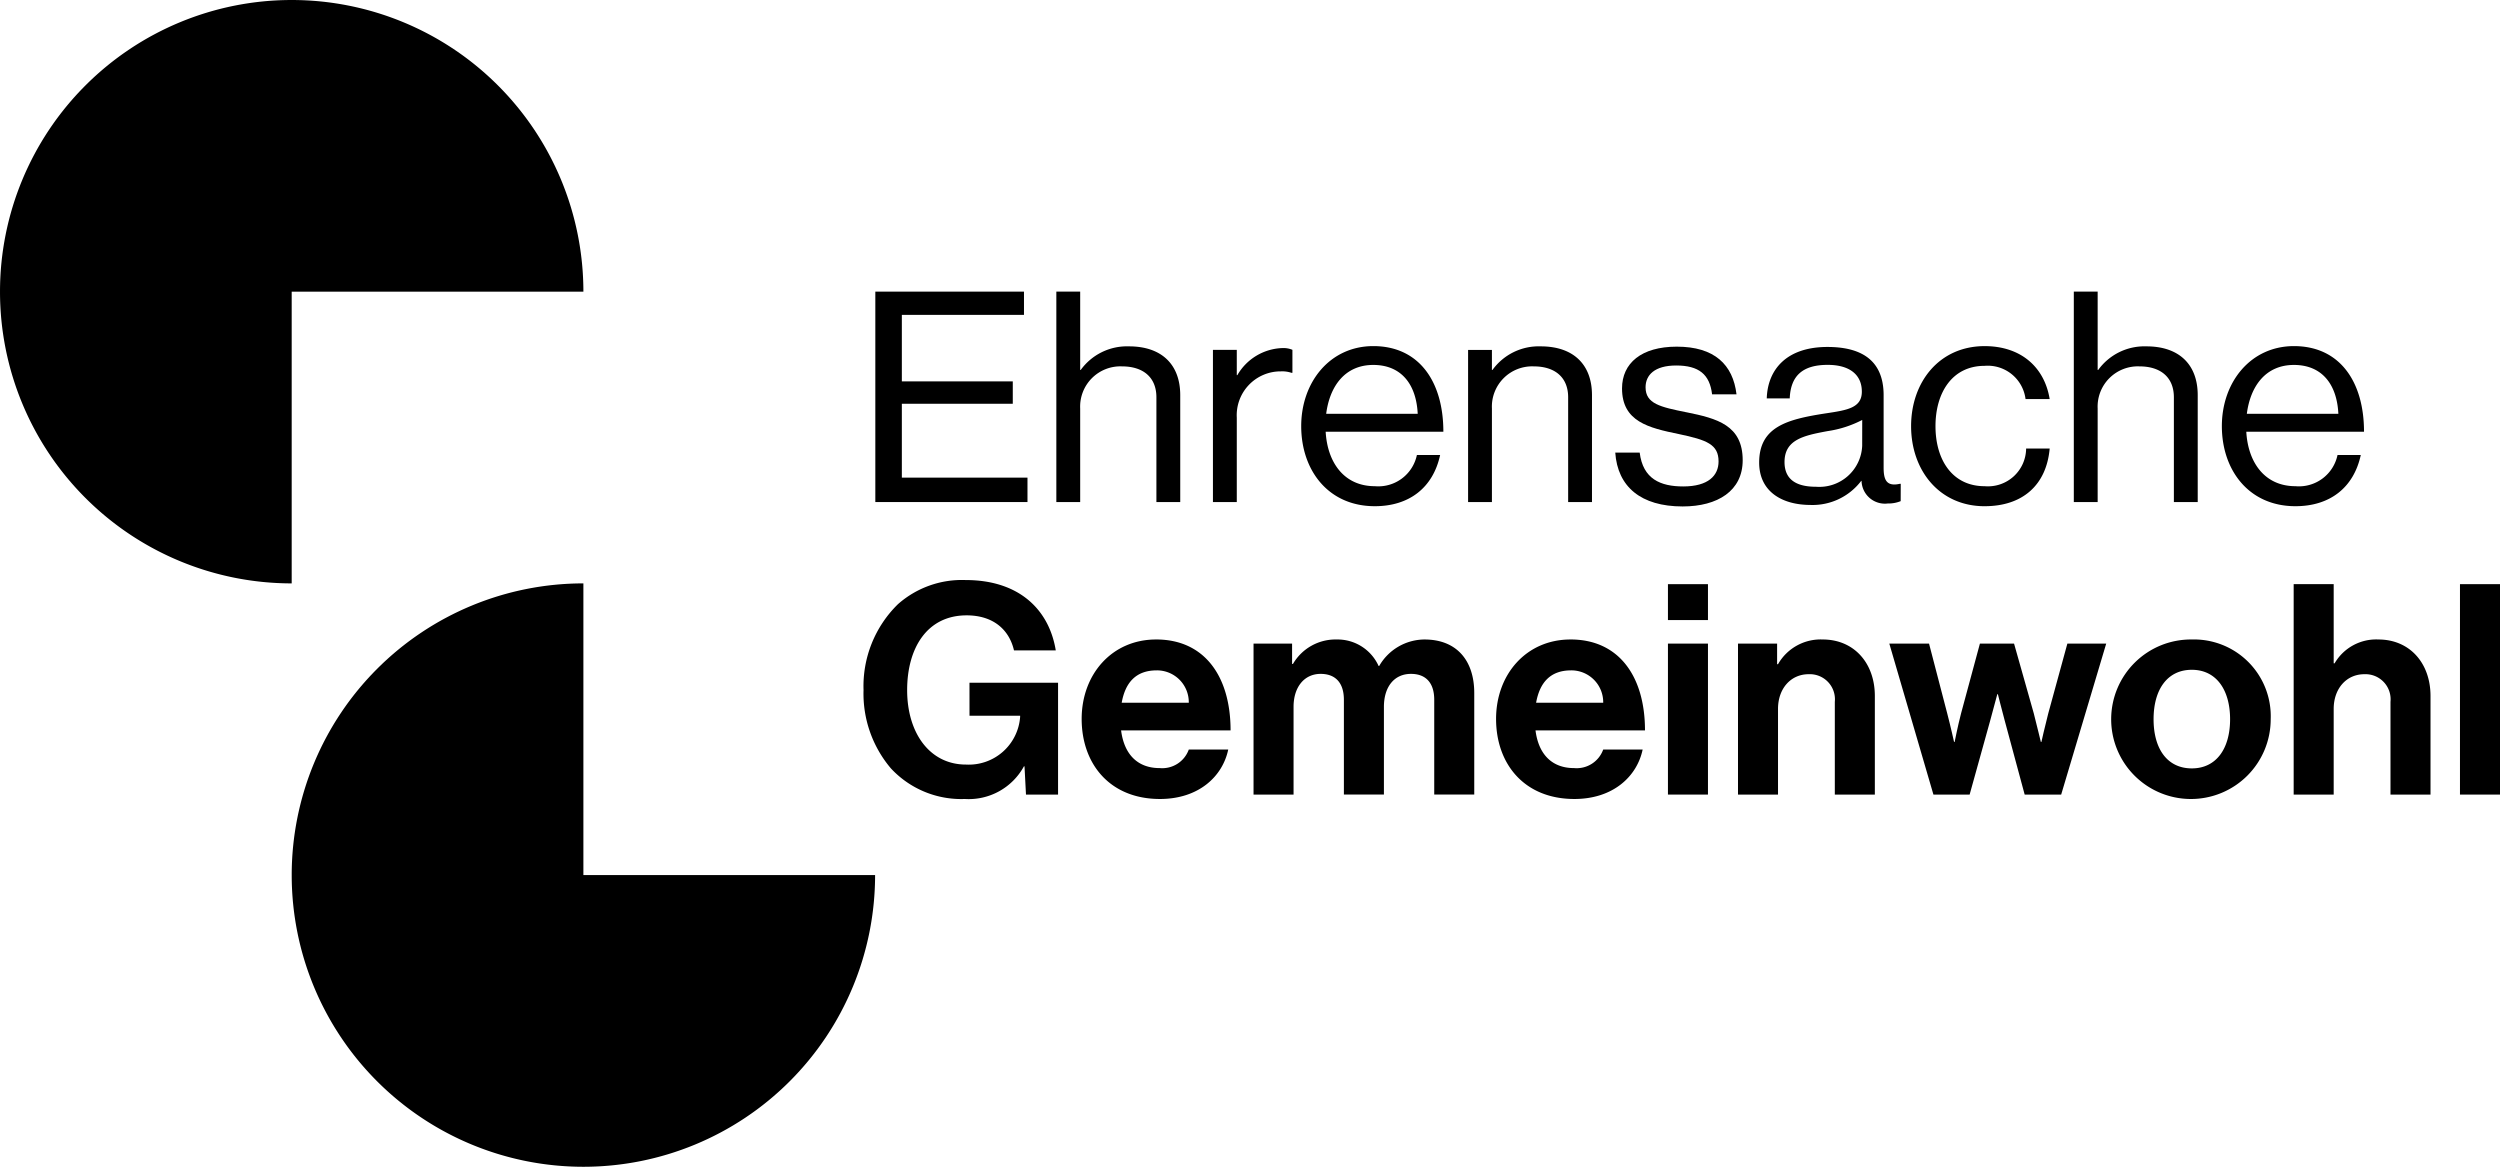 <svg id="Gruppe_6" data-name="Gruppe 6" xmlns="http://www.w3.org/2000/svg" xmlns:xlink="http://www.w3.org/1999/xlink" width="272" height="126.946" viewBox="0 0 272 126.946">
  <defs>
    <clipPath id="clip-path">
      <rect id="Rechteck_4" data-name="Rechteck 4" width="272" height="126.946"/>
    </clipPath>
  </defs>
  <g id="Gruppe_1" data-name="Gruppe 1" clip-path="url(#clip-path)">
    <path class="colorize" data-name="Pfad 1" d="M31.736,31.736H63.473A31.736,31.736,0,1,0,31.736,63.473Z"/>
    <path class="colorize" id="Pfad_2" data-name="Pfad 2" d="M65.433,67.392A31.736,31.736,0,1,0,97.17,99.128H65.433Z" transform="translate(-1.96 -3.919)"/>
    <path id="Pfad_3" data-name="Pfad 3" d="M117.67,53.925H104V45.888H116.07V43.454H104V36.217h13.289V33.688H101.116V56.582H117.67Z" transform="translate(-5.88 -1.959)"/>
    <path id="Pfad_4" data-name="Pfad 4" d="M129.166,41.821c2.337,0,3.747,1.217,3.747,3.362v11.4h2.593V44.959c0-3.426-2.113-5.316-5.571-5.316a6.207,6.207,0,0,0-5.252,2.562h-.063V33.688h-2.594V56.582h2.594V46.4a4.38,4.38,0,0,1,4.546-4.579" transform="translate(-7.096 -1.959)"/>
    <path id="Pfad_5" data-name="Pfad 5" d="M148.663,42.9h.1v-2.5a2.5,2.5,0,0,0-1.058-.192,5.875,5.875,0,0,0-4.932,2.945h-.063V40.408h-2.594V56.962h2.594v-9.19a4.773,4.773,0,0,1,4.8-5.028,3.137,3.137,0,0,1,1.153.16" transform="translate(-8.148 -2.339)"/>
    <path id="Pfad_6" data-name="Pfad 6" d="M158.319,57.4c3.746,0,6.34-2.016,7.109-5.571H162.9a4.289,4.289,0,0,1-4.578,3.394c-3.329,0-5.156-2.562-5.347-5.923H165.78c0-5.476-2.658-9.319-7.621-9.319-4.706,0-7.845,3.907-7.845,8.709s2.946,8.709,8,8.709m-.16-15.369c2.978,0,4.675,2.018,4.835,5.316h-9.958c.384-3.01,2.049-5.316,5.123-5.316" transform="translate(-8.742 -2.325)"/>
    <path id="Pfad_7" data-name="Pfad 7" d="M176.732,42.189c2.336,0,3.746,1.217,3.746,3.362v11.4h2.593V45.327c0-3.426-2.113-5.316-5.572-5.316a6.205,6.205,0,0,0-5.251,2.562h-.064V40.4h-2.593V56.95h2.593V46.768a4.381,4.381,0,0,1,4.548-4.579" transform="translate(-9.863 -2.327)"/>
    <path id="Pfad_8" data-name="Pfad 8" d="M194.34,47.186c-2.85-.575-4.451-.928-4.451-2.722,0-1.312.961-2.369,3.33-2.369,2.466,0,3.651.96,3.906,3.138h2.658c-.384-3.234-2.4-5.188-6.5-5.188-3.843,0-5.955,1.792-5.955,4.546,0,3.619,2.913,4.291,6.179,4.964,3.043.64,4.323,1.121,4.323,2.978,0,1.537-1.12,2.721-3.842,2.721-2.466,0-4.387-.8-4.739-3.682h-2.658c.256,3.715,2.786,5.859,7.333,5.859,3.811,0,6.532-1.7,6.532-5.027,0-3.811-2.786-4.547-6.115-5.22" transform="translate(-10.851 -2.329)"/>
    <path id="Pfad_9" data-name="Pfad 9" d="M218.618,54.97h-.1c-1.442.32-1.762-.417-1.762-1.761V45.331c0-3.938-2.593-5.251-6.115-5.251-4.386,0-6.5,2.4-6.6,5.6h2.5c.1-2.5,1.441-3.651,4.13-3.651,2.37,0,3.715,1.057,3.715,2.914,0,1.793-1.633,2.017-3.971,2.37-4.13.64-7.2,1.441-7.2,5.347,0,3.139,2.465,4.611,5.6,4.611a6.65,6.65,0,0,0,5.506-2.625h.033a2.543,2.543,0,0,0,2.85,2.465,3.565,3.565,0,0,0,1.408-.255Zm-4.194-4.131A4.667,4.667,0,0,1,209.4,55.29c-1.7,0-3.426-.48-3.426-2.69,0-2.434,2.081-2.882,4.675-3.362a11.911,11.911,0,0,0,3.779-1.217Z" transform="translate(-11.818 -2.331)"/>
    <path id="Pfad_10" data-name="Pfad 10" d="M228.766,57.4c4.131,0,6.725-2.3,7.077-6.276h-2.562a4.154,4.154,0,0,1-4.515,4.1c-3.522,0-5.347-2.881-5.347-6.532s1.825-6.564,5.347-6.564a4.144,4.144,0,0,1,4.451,3.619h2.626c-.577-3.523-3.171-5.764-7.077-5.764-4.931,0-8,3.906-8,8.709s3.074,8.709,8,8.709" transform="translate(-12.838 -2.325)"/>
    <path id="Pfad_11" data-name="Pfad 11" d="M250.45,45.183v11.4h2.594V44.959c0-3.426-2.113-5.316-5.572-5.316a6.2,6.2,0,0,0-5.251,2.562h-.064V33.688h-2.594V56.582h2.594V46.4a4.379,4.379,0,0,1,4.546-4.579c2.338,0,3.747,1.217,3.747,3.362" transform="translate(-13.932 -1.959)"/>
    <path id="Pfad_12" data-name="Pfad 12" d="M264.67,57.4c3.746,0,6.34-2.016,7.109-5.571h-2.531a4.289,4.289,0,0,1-4.578,3.394c-3.329,0-5.156-2.562-5.347-5.923h12.808c0-5.476-2.658-9.319-7.621-9.319-4.706,0-7.845,3.907-7.845,8.709s2.946,8.709,8,8.709m-.16-15.369c2.978,0,4.675,2.018,4.835,5.316h-9.958c.384-3.01,2.049-5.316,5.123-5.316" transform="translate(-14.926 -2.325)"/>
    <path id="Pfad_13" data-name="Pfad 13" d="M111.283,81.766h5.508v.129a5.6,5.6,0,0,1-5.892,5.187c-3.938,0-6.4-3.426-6.4-8.1,0-4.547,2.145-8.134,6.468-8.134,2.946,0,4.643,1.6,5.156,3.811h4.546c-.736-4.483-4.034-7.652-9.8-7.652A10.5,10.5,0,0,0,103.5,69.63a12.481,12.481,0,0,0-3.746,9.351,12.569,12.569,0,0,0,2.977,8.517,10.444,10.444,0,0,0,8.037,3.329,6.841,6.841,0,0,0,6.437-3.554h.063l.16,3.073h3.49V78.179h-9.638Z" transform="translate(-5.801 -3.897)"/>
    <path id="Pfad_14" data-name="Pfad 14" d="M133.052,73.872c-4.8,0-8.1,3.779-8.1,8.645,0,4.9,3.074,8.709,8.517,8.709,4.227,0,6.82-2.465,7.429-5.379h-4.291a3.067,3.067,0,0,1-3.169,2.017c-2.466,0-3.876-1.569-4.195-4.1h11.911c0-5.859-2.817-9.894-8.1-9.894m-3.747,6.884c.383-2.145,1.505-3.522,3.81-3.522a3.464,3.464,0,0,1,3.49,3.522Z" transform="translate(-7.267 -4.296)"/>
    <path id="Pfad_15" data-name="Pfad 15" d="M163.409,73.872a5.726,5.726,0,0,0-4.931,2.882h-.065a4.9,4.9,0,0,0-4.546-2.882,5.362,5.362,0,0,0-4.77,2.657H149V74.32h-4.194V90.746h4.354V81.2c0-2.177,1.185-3.586,2.946-3.586,1.6,0,2.53.96,2.53,2.817v10.31h4.355V81.2c0-2.177,1.12-3.586,2.945-3.586,1.6,0,2.53.96,2.53,2.817v10.31h4.354V79.7c0-3.586-1.952-5.827-5.411-5.827" transform="translate(-8.421 -4.296)"/>
    <path id="Pfad_16" data-name="Pfad 16" d="M180.924,73.872c-4.8,0-8.1,3.779-8.1,8.645,0,4.9,3.074,8.709,8.518,8.709,4.226,0,6.82-2.465,7.428-5.379h-4.291a3.067,3.067,0,0,1-3.169,2.017c-2.466,0-3.876-1.569-4.195-4.1h11.911c0-5.859-2.818-9.894-8.1-9.894m-3.747,6.884c.384-2.145,1.505-3.522,3.811-3.522a3.464,3.464,0,0,1,3.49,3.522Z" transform="translate(-10.051 -4.296)"/>
    <rect id="Rechteck_1" data-name="Rechteck 1" width="4.354" height="3.906" transform="translate(181.472 63.557)"/>
    <rect id="Rechteck_2" data-name="Rechteck 2" width="4.354" height="16.426" transform="translate(181.472 70.024)"/>
    <path id="Pfad_17" data-name="Pfad 17" d="M209.992,73.872a5.336,5.336,0,0,0-4.867,2.689h-.1V74.32H200.77V90.746h4.354V81.428c0-2.241,1.409-3.778,3.33-3.778a2.733,2.733,0,0,1,2.85,3.009V90.746h4.355V80.019c0-3.586-2.274-6.147-5.668-6.147" transform="translate(-11.676 -4.296)"/>
    <path id="Pfad_18" data-name="Pfad 18" d="M235.536,81.969c-.352,1.345-.737,3.074-.737,3.074h-.064s-.416-1.729-.769-3.106l-2.145-7.589h-3.715l-2.049,7.589c-.352,1.345-.7,3.106-.7,3.106h-.064s-.384-1.729-.737-3.074l-1.985-7.621h-4.322l4.8,16.427h3.939l2.242-8.07c.352-1.312.768-2.849.768-2.849h.065s.384,1.537.737,2.849l2.177,8.07h3.971l4.9-16.427h-4.226Z" transform="translate(-12.692 -4.324)"/>
    <path id="Pfad_19" data-name="Pfad 19" d="M252.666,73.872a8.678,8.678,0,1,0,8.581,8.677,8.352,8.352,0,0,0-8.581-8.677m0,14.025c-2.689,0-4.162-2.146-4.162-5.348s1.473-5.379,4.162-5.379c2.658,0,4.163,2.178,4.163,5.379s-1.505,5.348-4.163,5.348" transform="translate(-14.195 -4.296)"/>
    <path id="Pfad_20" data-name="Pfad 20" d="M274.184,73.5a5.234,5.234,0,0,0-4.77,2.594h-.1V67.48h-4.354V90.374h4.354V81.057c0-2.241,1.409-3.778,3.33-3.778a2.733,2.733,0,0,1,2.85,3.009V90.374h4.355V79.648c0-3.586-2.274-6.147-5.668-6.147" transform="translate(-15.409 -3.924)"/>
    <rect id="Rechteck_3" data-name="Rechteck 3" width="4.355" height="22.894" transform="translate(267.645 63.556)"/>
  </g>
</svg>
